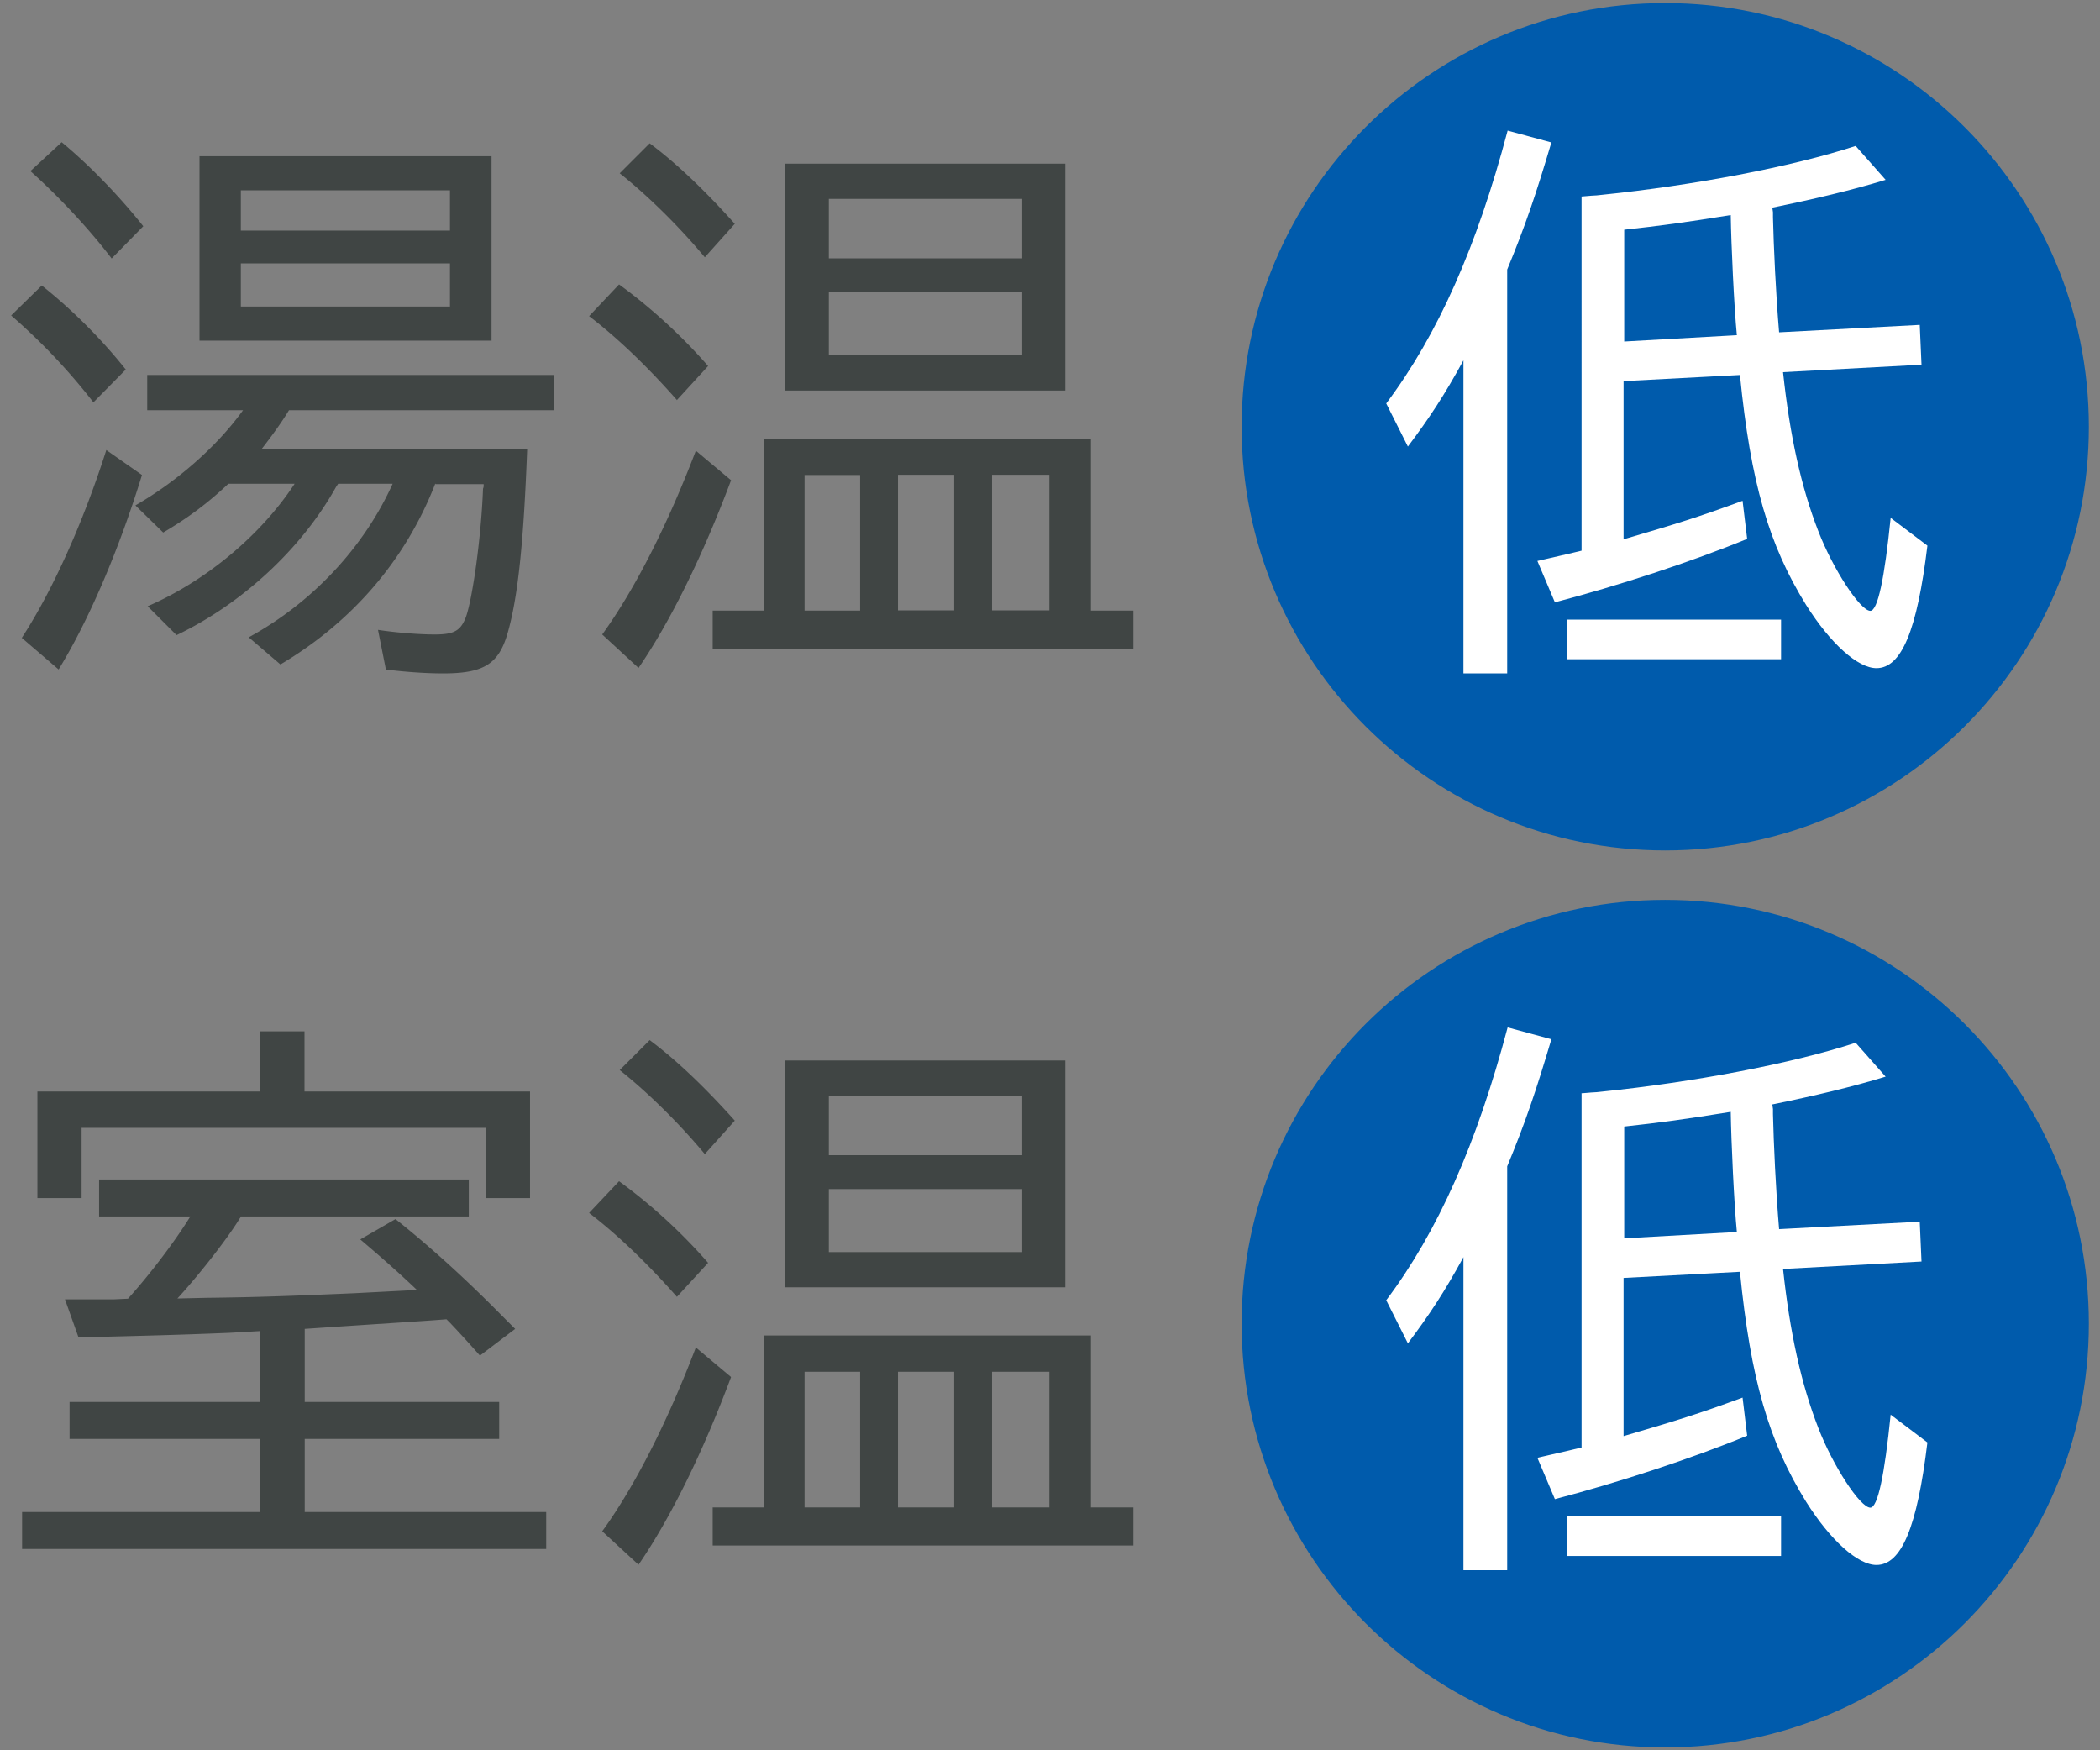 <svg id="_レイヤー_2" data-name="レイヤー 2" xmlns="http://www.w3.org/2000/svg" viewBox="0 0 96 80"><rect x="0" y="0" width="96" height="80" fill="#808080" stroke="none"/><defs><clipPath id="clippath"><path style="fill:none" d="M0 0h96v80H0z"/></clipPath><style>.cls-4{fill:#fff}.cls-5{fill:#404544}</style></defs><g style="clip-path:url(#clippath)" id="_レイヤー_1-2" data-name="レイヤー 1"><path d="M76.12 41.13c-10.7 0-19.36 8.67-19.36 19.37s8.67 19.37 19.36 19.37S95.49 71.2 95.49 60.5s-8.67-19.37-19.37-19.37Zm0-40.99c-10.7 0-19.36 8.67-19.36 19.37s8.67 19.36 19.36 19.36 19.37-8.67 19.37-19.36S86.82.14 76.12.14Z" style="fill:#005bac"/><path class="cls-5" d="M4.27 18.39a27.929 27.929 0 0 0-3.76-3.97l1.4-1.37c1.37 1.09 2.7 2.41 3.84 3.84l-1.48 1.5ZM1 29.15c1.4-2.15 2.8-5.26 3.86-8.58l1.63 1.14c-1.06 3.45-2.44 6.66-3.81 8.89L.99 29.15Zm4.1-17.34c-1.09-1.43-2.49-2.9-3.71-3.99L2.82 6.5c1.19.98 2.57 2.38 3.73 3.84L5.1 11.82ZM19.9 22.1c-1.35 3.47-3.76 6.3-7.08 8.27l-1.45-1.24c2.9-1.58 5.26-4.1 6.58-7.02h-2.49l-.1.15c-1.58 2.83-4.3 5.34-7.29 6.77l-1.32-1.32c2.7-1.17 5.19-3.27 6.72-5.6h-3.03c-.93.88-1.87 1.58-2.98 2.23L6.19 23.1c1.89-1.09 3.71-2.67 4.92-4.35H6.73v-1.61h18.59v1.61H13.21c-.31.52-.78 1.17-1.24 1.76H24.1c-.16 4.25-.42 6.82-.91 8.48-.41 1.37-1.09 1.79-2.93 1.79-.86 0-1.87-.08-2.62-.18l-.36-1.81c.85.13 1.89.21 2.59.21.91 0 1.19-.18 1.43-.8.31-.88.7-3.68.78-5.86.03-.08.03-.1.03-.21h-2.2Zm2.57-6.53H9.12V7.14h13.35v8.42Zm-11.46-5.03h9.56V8.7h-9.56v1.84Zm0 3.47h9.56v-1.97h-9.56v1.97Zm19.94 4.28c-1.32-1.5-2.72-2.85-4.02-3.84L28.3 13a24.9 24.9 0 0 1 4.07 3.73l-1.43 1.56ZM27.53 29c1.5-2.07 2.98-5 4.28-8.4l1.61 1.35c-1.3 3.47-2.77 6.45-4.23 8.58L27.53 29Zm4.69-17.24c-1.19-1.43-2.62-2.83-3.89-3.84l1.37-1.37c1.22.91 2.52 2.15 3.89 3.68l-1.37 1.53Zm17.65 16.15h1.94v1.74H32.58v-1.74h2.33v-7.85h14.96v7.85ZM48.7 17.85H35.89V7.48H48.7v10.37ZM36.78 27.91h2.54v-6.2h-2.54v6.2Zm1.11-16.1h8.84V9.09h-8.84v2.72Zm0 4.43h8.84v-2.88h-8.84v2.88Zm3.16 11.66h2.57v-6.2h-2.57v6.2Zm6.92-6.2h-2.62v6.2h2.62v-6.2Z"/><path class="cls-4" d="M68.9 30.78h-2V16.47c-.88 1.61-1.56 2.64-2.54 3.94l-.99-1.97c2.36-3.14 4.15-7.18 5.55-12.47l2 .54c-.7 2.36-1.19 3.81-2.02 5.81v18.46Zm3.42-21.8c.28-.03.65-.05.67-.05l.28-.03c4.1-.42 8.63-1.27 11.56-2.23l1.37 1.55c-1.53.47-3.27.88-5.18 1.27l.03.21v.23c.03 1.32.13 3.5.28 5.26l6.43-.34.08 1.82-6.33.34c.31 2.9.83 5.26 1.61 7.26.67 1.74 1.92 3.65 2.38 3.65.34 0 .65-1.48.93-4.25l1.68 1.27c-.47 3.89-1.19 5.6-2.33 5.6-.85 0-2.1-1.12-3.21-2.88-1.71-2.75-2.54-5.6-3.03-10.52l-5.32.28v7.23c2.49-.73 3.4-1.01 5.44-1.76l.21 1.74c-2.52 1.04-5.91 2.15-8.79 2.9l-.8-1.89c.88-.21 1.04-.23 2.02-.47V8.98Zm9.1 19.34v1.81h-9.77v-1.81h9.77ZM79.4 15.33c-.13-1.32-.26-4.17-.28-5.5-2.1.34-3.22.49-4.87.67v5.11l5.16-.29Z"/><path class="cls-5" d="M11.01 55.62c-.05.08-.08.1-.1.15-.6.96-1.87 2.57-2.8 3.58l1.3-.03c2.41-.03 3.73-.08 6.77-.21l2.88-.15c-.96-.91-1.64-1.5-2.59-2.31l1.61-.93c1.53 1.22 3.11 2.64 4.8 4.35l.67.67-1.61 1.22c-.55-.62-.86-.96-1.35-1.48l-.18-.18c-.96.08-3.11.21-6.48.44v3.34h8.89v1.69h-8.89v3.34h11.04v1.69H1.01v-1.69H11.9v-3.34H3.18v-1.69h8.71v-3.24l-1.4.08c-2.44.1-3.84.13-6.9.21l-.62-1.74H5.2l.65-.03c.96-1.06 2.13-2.59 2.85-3.76H4.53v-1.69h16.9v1.69H11.01Zm13.22-5.73v4.87h-2.02v-3.21H3.73v3.21H1.71v-4.87H11.9v-2.75h2.02v2.75h10.32Zm6.72 9.39c-1.32-1.5-2.72-2.85-4.02-3.84l1.37-1.45a24.9 24.9 0 0 1 4.07 3.73l-1.43 1.56Zm-3.42 10.71c1.5-2.07 2.98-5 4.28-8.4l1.61 1.35c-1.3 3.47-2.77 6.45-4.23 8.58l-1.66-1.53Zm4.69-17.24c-1.19-1.43-2.62-2.83-3.89-3.84l1.37-1.37c1.22.91 2.52 2.15 3.89 3.68l-1.37 1.53ZM49.87 68.9h1.94v1.74H32.58V68.9h2.33v-7.86h14.96v7.86ZM48.7 58.84H35.89V48.47H48.7v10.37ZM36.78 68.9h2.54v-6.2h-2.54v6.2Zm1.11-16.1h8.84v-2.72h-8.84v2.72Zm0 4.43h8.84v-2.88h-8.84v2.88Zm3.16 11.67h2.57v-6.2h-2.57v6.2Zm6.92-6.2h-2.62v6.2h2.62v-6.2Z"/><path class="cls-4" d="M68.9 71.77h-2V57.46c-.88 1.61-1.56 2.64-2.54 3.94l-.99-1.97c2.36-3.14 4.15-7.18 5.55-12.47l2 .54c-.7 2.36-1.19 3.81-2.02 5.81v18.46Zm3.42-21.8c.28-.03.65-.05.67-.05l.28-.03c4.1-.42 8.63-1.27 11.56-2.23l1.37 1.55c-1.53.47-3.27.88-5.18 1.27l.03.21v.23c.03 1.32.13 3.5.28 5.26l6.43-.34.08 1.82-6.33.34c.31 2.9.83 5.26 1.61 7.26.67 1.74 1.92 3.65 2.38 3.65.34 0 .65-1.48.93-4.25l1.68 1.27c-.47 3.89-1.19 5.6-2.33 5.6-.85 0-2.1-1.12-3.21-2.88-1.71-2.75-2.54-5.6-3.03-10.52l-5.32.28v7.23c2.49-.73 3.4-1.01 5.44-1.76l.21 1.74c-2.52 1.04-5.91 2.15-8.79 2.9l-.8-1.89c.88-.21 1.04-.23 2.02-.47v-16.2Zm9.1 19.34v1.81h-9.77v-1.81h9.77ZM79.4 56.32c-.13-1.32-.26-4.17-.28-5.5-2.1.34-3.22.49-4.87.67v5.11l5.16-.29Z"/></g></svg>